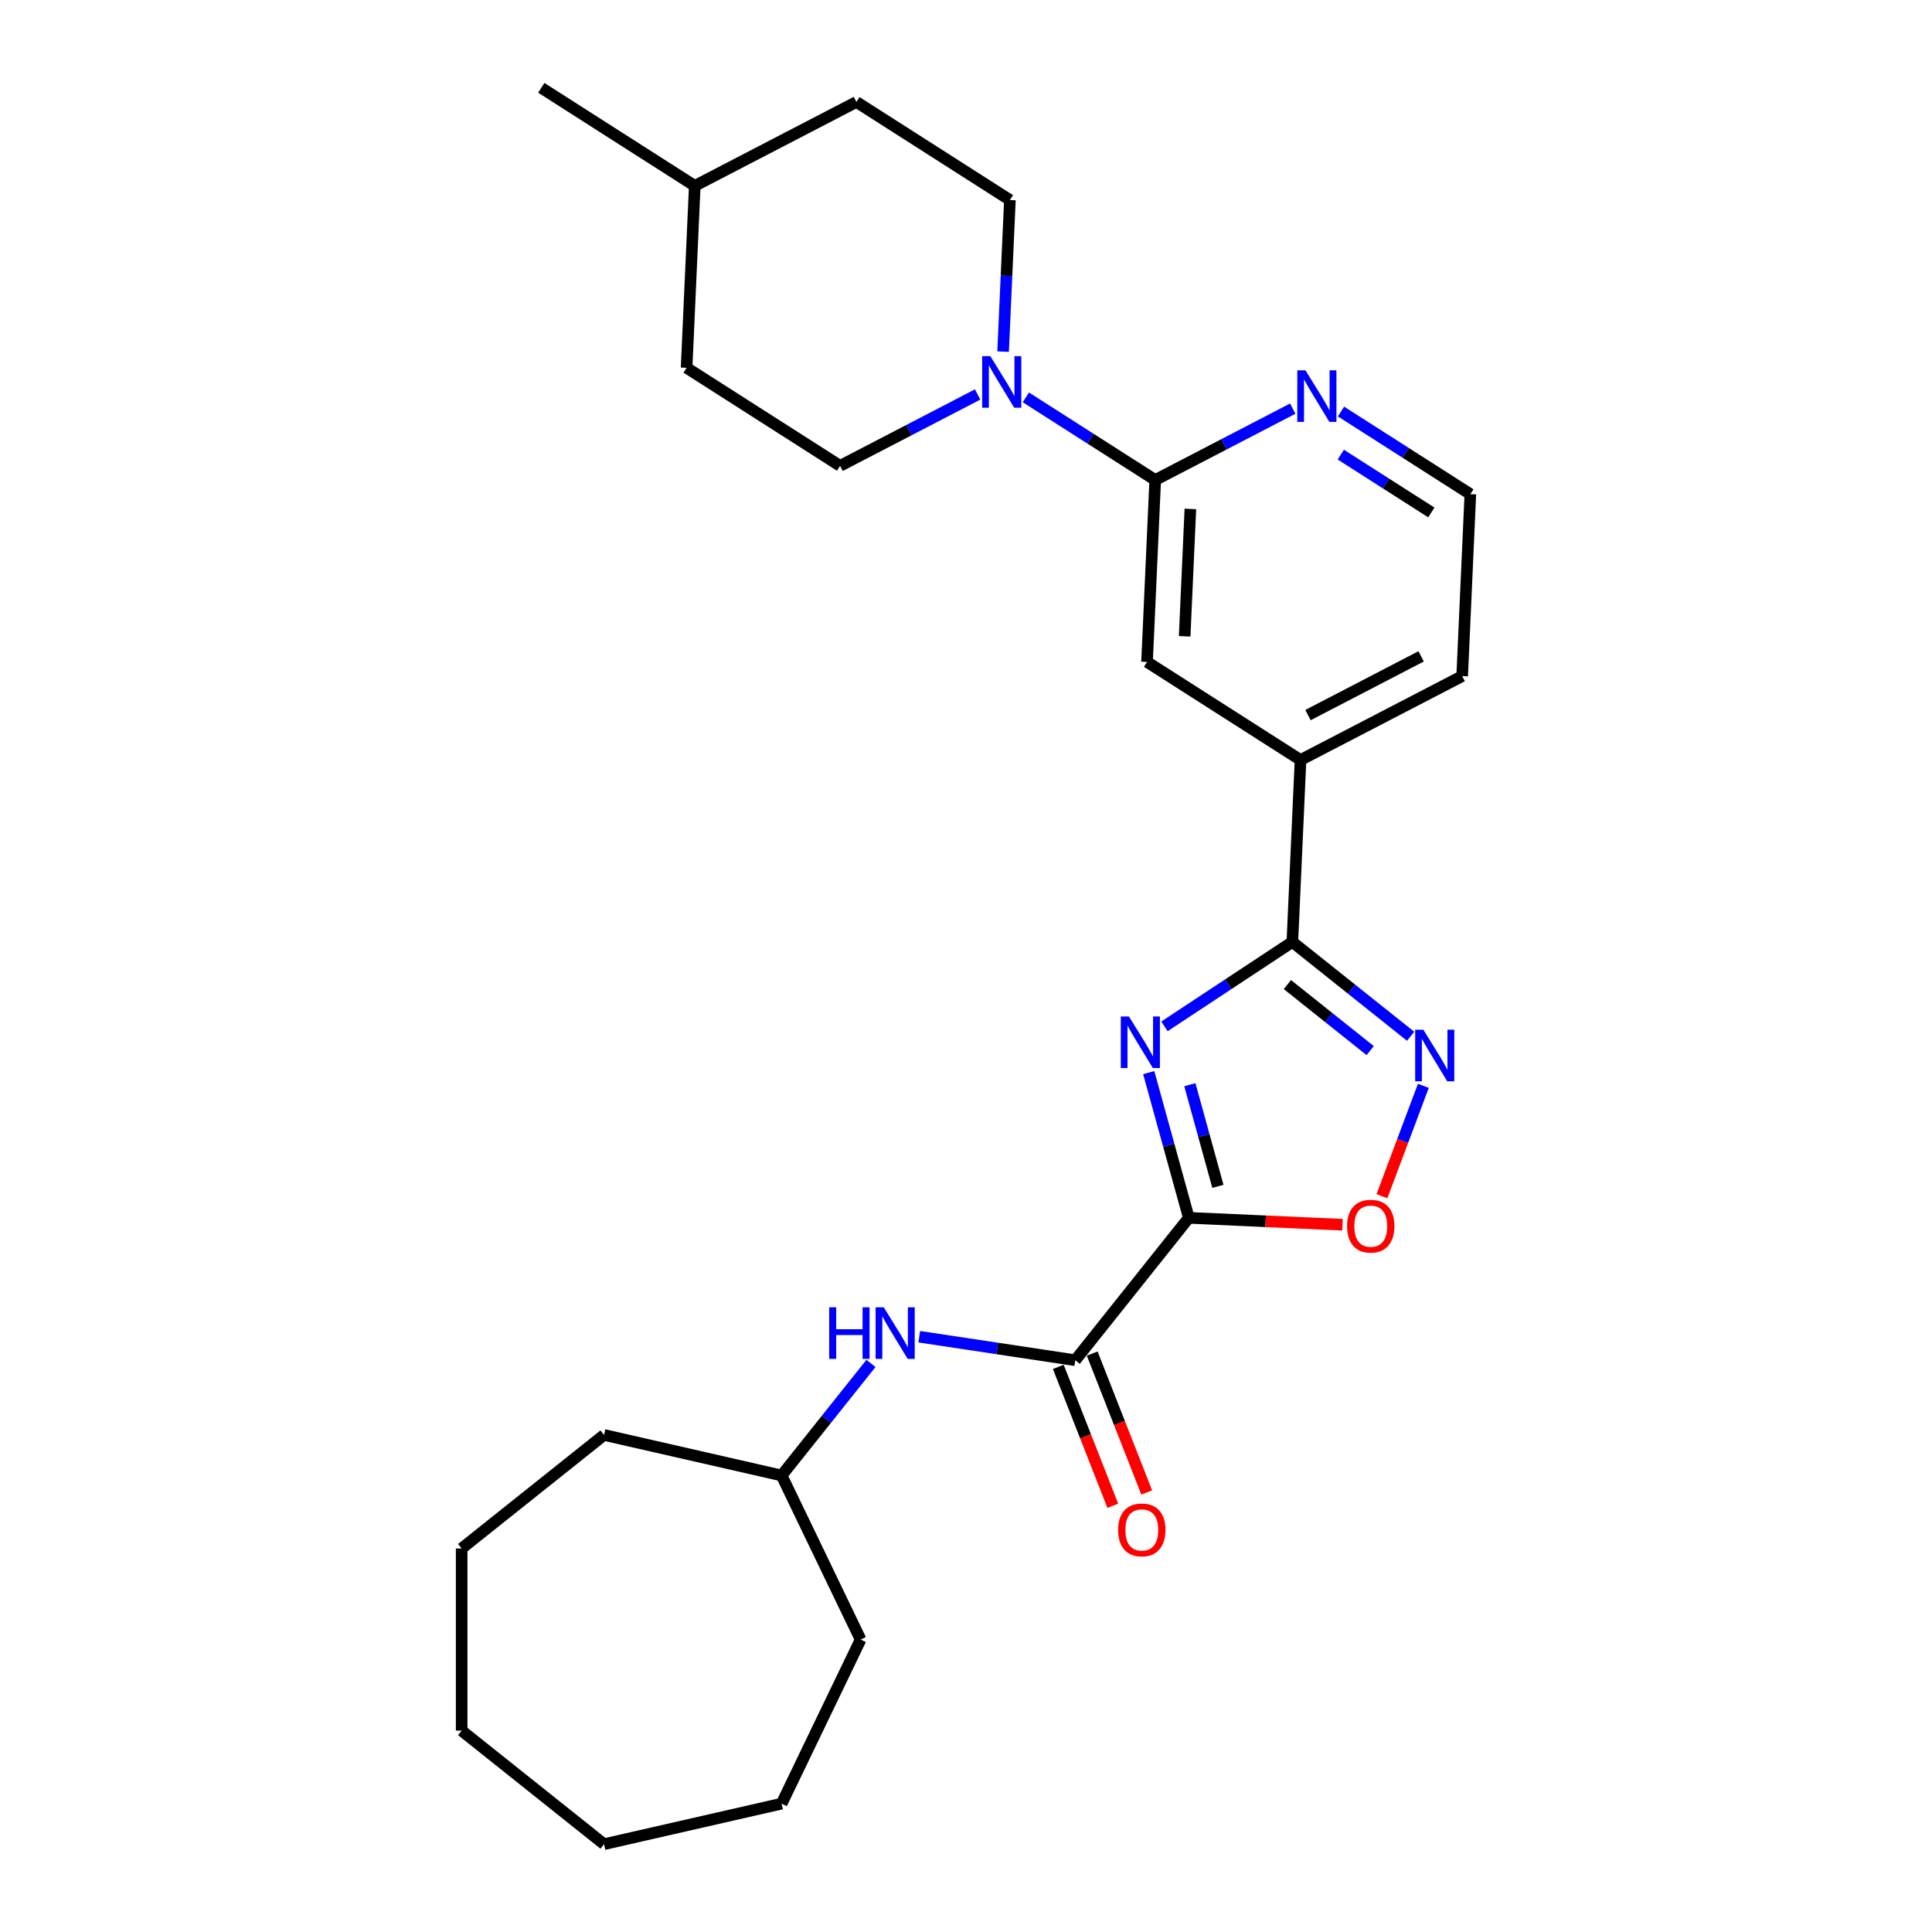 <?xml version='1.0' encoding='iso-8859-1'?>
<svg version='1.1' baseProfile='full'
              xmlns='http://www.w3.org/2000/svg'
                      xmlns:rdkit='http://www.rdkit.org/xml'
                      xmlns:xlink='http://www.w3.org/1999/xlink'
                  xml:space='preserve'
width='1000px' height='1000px' viewBox='0 0 1000 1000'>
<!-- END OF HEADER -->
<rect style='opacity:1.0;fill:#FFFFFF;stroke:none' width='1000' height='1000' x='0' y='0'> </rect>
<path class='bond-0' d='M 615.324,630.35 L 604.951,592.767' style='fill:none;fill-rule:evenodd;stroke:#000000;stroke-width:6px;stroke-linecap:butt;stroke-linejoin:miter;stroke-opacity:1' />
<path class='bond-0' d='M 604.951,592.767 L 594.579,555.184' style='fill:none;fill-rule:evenodd;stroke:#0000FF;stroke-width:6px;stroke-linecap:butt;stroke-linejoin:miter;stroke-opacity:1' />
<path class='bond-0' d='M 630.386,614.059 L 623.126,587.751' style='fill:none;fill-rule:evenodd;stroke:#000000;stroke-width:6px;stroke-linecap:butt;stroke-linejoin:miter;stroke-opacity:1' />
<path class='bond-0' d='M 623.126,587.751 L 615.865,561.443' style='fill:none;fill-rule:evenodd;stroke:#0000FF;stroke-width:6px;stroke-linecap:butt;stroke-linejoin:miter;stroke-opacity:1' />
<path class='bond-3' d='M 615.324,630.35 L 556.549,704.052' style='fill:none;fill-rule:evenodd;stroke:#000000;stroke-width:6px;stroke-linecap:butt;stroke-linejoin:miter;stroke-opacity:1' />
<path class='bond-4' d='M 615.324,630.35 L 655.104,632.137' style='fill:none;fill-rule:evenodd;stroke:#000000;stroke-width:6px;stroke-linecap:butt;stroke-linejoin:miter;stroke-opacity:1' />
<path class='bond-4' d='M 655.104,632.137 L 694.885,633.923' style='fill:none;fill-rule:evenodd;stroke:#FF0000;stroke-width:6px;stroke-linecap:butt;stroke-linejoin:miter;stroke-opacity:1' />
<path class='bond-1' d='M 602.726,531.24 L 635.822,509.394' style='fill:none;fill-rule:evenodd;stroke:#0000FF;stroke-width:6px;stroke-linecap:butt;stroke-linejoin:miter;stroke-opacity:1' />
<path class='bond-1' d='M 635.822,509.394 L 668.919,487.547' style='fill:none;fill-rule:evenodd;stroke:#000000;stroke-width:6px;stroke-linecap:butt;stroke-linejoin:miter;stroke-opacity:1' />
<path class='bond-7' d='M 668.919,487.547 L 673.148,393.374' style='fill:none;fill-rule:evenodd;stroke:#000000;stroke-width:6px;stroke-linecap:butt;stroke-linejoin:miter;stroke-opacity:1' />
<path class='bond-27' d='M 668.919,487.547 L 699.529,511.958' style='fill:none;fill-rule:evenodd;stroke:#000000;stroke-width:6px;stroke-linecap:butt;stroke-linejoin:miter;stroke-opacity:1' />
<path class='bond-27' d='M 699.529,511.958 L 730.139,536.369' style='fill:none;fill-rule:evenodd;stroke:#0000FF;stroke-width:6px;stroke-linecap:butt;stroke-linejoin:miter;stroke-opacity:1' />
<path class='bond-27' d='M 666.347,509.611 L 687.774,526.698' style='fill:none;fill-rule:evenodd;stroke:#000000;stroke-width:6px;stroke-linecap:butt;stroke-linejoin:miter;stroke-opacity:1' />
<path class='bond-27' d='M 687.774,526.698 L 709.201,543.786' style='fill:none;fill-rule:evenodd;stroke:#0000FF;stroke-width:6px;stroke-linecap:butt;stroke-linejoin:miter;stroke-opacity:1' />
<path class='bond-2' d='M 736.726,562.027 L 726.008,590.585' style='fill:none;fill-rule:evenodd;stroke:#0000FF;stroke-width:6px;stroke-linecap:butt;stroke-linejoin:miter;stroke-opacity:1' />
<path class='bond-2' d='M 726.008,590.585 L 715.29,619.143' style='fill:none;fill-rule:evenodd;stroke:#FF0000;stroke-width:6px;stroke-linecap:butt;stroke-linejoin:miter;stroke-opacity:1' />
<path class='bond-8' d='M 556.549,704.052 L 516.181,697.967' style='fill:none;fill-rule:evenodd;stroke:#000000;stroke-width:6px;stroke-linecap:butt;stroke-linejoin:miter;stroke-opacity:1' />
<path class='bond-8' d='M 516.181,697.967 L 475.814,691.883' style='fill:none;fill-rule:evenodd;stroke:#0000FF;stroke-width:6px;stroke-linecap:butt;stroke-linejoin:miter;stroke-opacity:1' />
<path class='bond-11' d='M 547.773,707.496 L 561.882,743.444' style='fill:none;fill-rule:evenodd;stroke:#000000;stroke-width:6px;stroke-linecap:butt;stroke-linejoin:miter;stroke-opacity:1' />
<path class='bond-11' d='M 561.882,743.444 L 575.99,779.392' style='fill:none;fill-rule:evenodd;stroke:#FF0000;stroke-width:6px;stroke-linecap:butt;stroke-linejoin:miter;stroke-opacity:1' />
<path class='bond-11' d='M 565.324,700.608 L 579.432,736.556' style='fill:none;fill-rule:evenodd;stroke:#000000;stroke-width:6px;stroke-linecap:butt;stroke-linejoin:miter;stroke-opacity:1' />
<path class='bond-11' d='M 579.432,736.556 L 593.541,772.504' style='fill:none;fill-rule:evenodd;stroke:#FF0000;stroke-width:6px;stroke-linecap:butt;stroke-linejoin:miter;stroke-opacity:1' />
<path class='bond-5' d='M 597.935,248.452 L 593.706,342.625' style='fill:none;fill-rule:evenodd;stroke:#000000;stroke-width:6px;stroke-linecap:butt;stroke-linejoin:miter;stroke-opacity:1' />
<path class='bond-5' d='M 616.136,263.423 L 613.175,329.345' style='fill:none;fill-rule:evenodd;stroke:#000000;stroke-width:6px;stroke-linecap:butt;stroke-linejoin:miter;stroke-opacity:1' />
<path class='bond-6' d='M 597.935,248.452 L 564.455,227.064' style='fill:none;fill-rule:evenodd;stroke:#000000;stroke-width:6px;stroke-linecap:butt;stroke-linejoin:miter;stroke-opacity:1' />
<path class='bond-6' d='M 564.455,227.064 L 530.975,205.676' style='fill:none;fill-rule:evenodd;stroke:#0000FF;stroke-width:6px;stroke-linecap:butt;stroke-linejoin:miter;stroke-opacity:1' />
<path class='bond-29' d='M 597.935,248.452 L 633.53,229.978' style='fill:none;fill-rule:evenodd;stroke:#000000;stroke-width:6px;stroke-linecap:butt;stroke-linejoin:miter;stroke-opacity:1' />
<path class='bond-29' d='M 633.53,229.978 L 669.125,211.505' style='fill:none;fill-rule:evenodd;stroke:#0000FF;stroke-width:6px;stroke-linecap:butt;stroke-linejoin:miter;stroke-opacity:1' />
<path class='bond-12' d='M 519.199,181.997 L 520.961,142.763' style='fill:none;fill-rule:evenodd;stroke:#0000FF;stroke-width:6px;stroke-linecap:butt;stroke-linejoin:miter;stroke-opacity:1' />
<path class='bond-12' d='M 520.961,142.763 L 522.723,103.529' style='fill:none;fill-rule:evenodd;stroke:#000000;stroke-width:6px;stroke-linecap:butt;stroke-linejoin:miter;stroke-opacity:1' />
<path class='bond-13' d='M 506.013,204.18 L 470.418,222.653' style='fill:none;fill-rule:evenodd;stroke:#0000FF;stroke-width:6px;stroke-linecap:butt;stroke-linejoin:miter;stroke-opacity:1' />
<path class='bond-13' d='M 470.418,222.653 L 434.823,241.126' style='fill:none;fill-rule:evenodd;stroke:#000000;stroke-width:6px;stroke-linecap:butt;stroke-linejoin:miter;stroke-opacity:1' />
<path class='bond-9' d='M 673.148,393.374 L 593.706,342.625' style='fill:none;fill-rule:evenodd;stroke:#000000;stroke-width:6px;stroke-linecap:butt;stroke-linejoin:miter;stroke-opacity:1' />
<path class='bond-19' d='M 673.148,393.374 L 756.819,349.95' style='fill:none;fill-rule:evenodd;stroke:#000000;stroke-width:6px;stroke-linecap:butt;stroke-linejoin:miter;stroke-opacity:1' />
<path class='bond-19' d='M 677.014,370.126 L 735.583,339.73' style='fill:none;fill-rule:evenodd;stroke:#000000;stroke-width:6px;stroke-linecap:butt;stroke-linejoin:miter;stroke-opacity:1' />
<path class='bond-15' d='M 450.809,705.707 L 427.684,734.705' style='fill:none;fill-rule:evenodd;stroke:#0000FF;stroke-width:6px;stroke-linecap:butt;stroke-linejoin:miter;stroke-opacity:1' />
<path class='bond-15' d='M 427.684,734.705 L 404.558,763.704' style='fill:none;fill-rule:evenodd;stroke:#000000;stroke-width:6px;stroke-linecap:butt;stroke-linejoin:miter;stroke-opacity:1' />
<path class='bond-10' d='M 694.088,213.001 L 727.568,234.389' style='fill:none;fill-rule:evenodd;stroke:#0000FF;stroke-width:6px;stroke-linecap:butt;stroke-linejoin:miter;stroke-opacity:1' />
<path class='bond-10' d='M 727.568,234.389 L 761.048,255.777' style='fill:none;fill-rule:evenodd;stroke:#000000;stroke-width:6px;stroke-linecap:butt;stroke-linejoin:miter;stroke-opacity:1' />
<path class='bond-10' d='M 693.982,235.306 L 717.418,250.277' style='fill:none;fill-rule:evenodd;stroke:#0000FF;stroke-width:6px;stroke-linecap:butt;stroke-linejoin:miter;stroke-opacity:1' />
<path class='bond-10' d='M 717.418,250.277 L 740.854,265.249' style='fill:none;fill-rule:evenodd;stroke:#000000;stroke-width:6px;stroke-linecap:butt;stroke-linejoin:miter;stroke-opacity:1' />
<path class='bond-16' d='M 522.723,103.529 L 443.281,52.78' style='fill:none;fill-rule:evenodd;stroke:#000000;stroke-width:6px;stroke-linecap:butt;stroke-linejoin:miter;stroke-opacity:1' />
<path class='bond-17' d='M 434.823,241.126 L 355.381,190.377' style='fill:none;fill-rule:evenodd;stroke:#000000;stroke-width:6px;stroke-linecap:butt;stroke-linejoin:miter;stroke-opacity:1' />
<path class='bond-14' d='M 761.048,255.777 L 756.819,349.95' style='fill:none;fill-rule:evenodd;stroke:#000000;stroke-width:6px;stroke-linecap:butt;stroke-linejoin:miter;stroke-opacity:1' />
<path class='bond-20' d='M 404.558,763.704 L 445.46,848.636' style='fill:none;fill-rule:evenodd;stroke:#000000;stroke-width:6px;stroke-linecap:butt;stroke-linejoin:miter;stroke-opacity:1' />
<path class='bond-21' d='M 404.558,763.704 L 312.654,742.727' style='fill:none;fill-rule:evenodd;stroke:#000000;stroke-width:6px;stroke-linecap:butt;stroke-linejoin:miter;stroke-opacity:1' />
<path class='bond-30' d='M 443.281,52.78 L 359.61,96.204' style='fill:none;fill-rule:evenodd;stroke:#000000;stroke-width:6px;stroke-linecap:butt;stroke-linejoin:miter;stroke-opacity:1' />
<path class='bond-18' d='M 355.381,190.377 L 359.61,96.204' style='fill:none;fill-rule:evenodd;stroke:#000000;stroke-width:6px;stroke-linecap:butt;stroke-linejoin:miter;stroke-opacity:1' />
<path class='bond-22' d='M 359.61,96.204 L 280.169,45.455' style='fill:none;fill-rule:evenodd;stroke:#000000;stroke-width:6px;stroke-linecap:butt;stroke-linejoin:miter;stroke-opacity:1' />
<path class='bond-23' d='M 445.46,848.636 L 404.558,933.569' style='fill:none;fill-rule:evenodd;stroke:#000000;stroke-width:6px;stroke-linecap:butt;stroke-linejoin:miter;stroke-opacity:1' />
<path class='bond-24' d='M 312.654,742.727 L 238.952,801.502' style='fill:none;fill-rule:evenodd;stroke:#000000;stroke-width:6px;stroke-linecap:butt;stroke-linejoin:miter;stroke-opacity:1' />
<path class='bond-25' d='M 404.558,933.569 L 312.654,954.545' style='fill:none;fill-rule:evenodd;stroke:#000000;stroke-width:6px;stroke-linecap:butt;stroke-linejoin:miter;stroke-opacity:1' />
<path class='bond-26' d='M 238.952,801.502 L 238.952,895.77' style='fill:none;fill-rule:evenodd;stroke:#000000;stroke-width:6px;stroke-linecap:butt;stroke-linejoin:miter;stroke-opacity:1' />
<path class='bond-28' d='M 312.654,954.545 L 238.952,895.77' style='fill:none;fill-rule:evenodd;stroke:#000000;stroke-width:6px;stroke-linecap:butt;stroke-linejoin:miter;stroke-opacity:1' />
<path  class='atom-1' d='M 584.344 526.131
L 593.092 540.271
Q 593.959 541.666, 595.354 544.193
Q 596.749 546.719, 596.825 546.87
L 596.825 526.131
L 600.369 526.131
L 600.369 552.828
L 596.712 552.828
L 587.323 537.368
Q 586.229 535.558, 585.06 533.484
Q 583.929 531.41, 583.59 530.769
L 583.59 552.828
L 580.121 552.828
L 580.121 526.131
L 584.344 526.131
' fill='#0000FF'/>
<path  class='atom-3' d='M 736.719 532.974
L 745.467 547.114
Q 746.334 548.509, 747.73 551.036
Q 749.125 553.562, 749.2 553.713
L 749.2 532.974
L 752.745 532.974
L 752.745 559.671
L 749.087 559.671
L 739.698 544.211
Q 738.604 542.401, 737.436 540.327
Q 736.304 538.253, 735.965 537.612
L 735.965 559.671
L 732.496 559.671
L 732.496 532.974
L 736.719 532.974
' fill='#0000FF'/>
<path  class='atom-5' d='M 697.242 634.655
Q 697.242 628.245, 700.409 624.662
Q 703.577 621.08, 709.497 621.08
Q 715.417 621.08, 718.584 624.662
Q 721.752 628.245, 721.752 634.655
Q 721.752 641.14, 718.547 644.836
Q 715.341 648.493, 709.497 648.493
Q 703.615 648.493, 700.409 644.836
Q 697.242 641.178, 697.242 634.655
M 709.497 645.477
Q 713.569 645.477, 715.756 642.762
Q 717.981 640.009, 717.981 634.655
Q 717.981 629.414, 715.756 626.774
Q 713.569 624.097, 709.497 624.097
Q 705.424 624.097, 703.2 626.736
Q 701.013 629.376, 701.013 634.655
Q 701.013 640.047, 703.2 642.762
Q 705.424 645.477, 709.497 645.477
' fill='#FF0000'/>
<path  class='atom-7' d='M 512.593 184.354
L 521.341 198.494
Q 522.208 199.889, 523.603 202.416
Q 524.998 204.942, 525.074 205.093
L 525.074 184.354
L 528.618 184.354
L 528.618 211.051
L 524.961 211.051
L 515.571 195.591
Q 514.478 193.781, 513.309 191.707
Q 512.178 189.633, 511.838 188.992
L 511.838 211.051
L 508.369 211.051
L 508.369 184.354
L 512.593 184.354
' fill='#0000FF'/>
<path  class='atom-9' d='M 429.189 676.654
L 432.809 676.654
L 432.809 688.003
L 446.459 688.003
L 446.459 676.654
L 450.079 676.654
L 450.079 703.35
L 446.459 703.35
L 446.459 691.02
L 432.809 691.02
L 432.809 703.35
L 429.189 703.35
L 429.189 676.654
' fill='#0000FF'/>
<path  class='atom-9' d='M 457.432 676.654
L 466.18 690.794
Q 467.047 692.189, 468.443 694.715
Q 469.838 697.242, 469.913 697.393
L 469.913 676.654
L 473.458 676.654
L 473.458 703.35
L 469.8 703.35
L 460.411 687.89
Q 459.318 686.08, 458.149 684.006
Q 457.017 681.933, 456.678 681.292
L 456.678 703.35
L 453.209 703.35
L 453.209 676.654
L 457.432 676.654
' fill='#0000FF'/>
<path  class='atom-11' d='M 675.705 191.679
L 684.453 205.82
Q 685.321 207.215, 686.716 209.741
Q 688.111 212.268, 688.186 212.418
L 688.186 191.679
L 691.731 191.679
L 691.731 218.376
L 688.073 218.376
L 678.684 202.916
Q 677.591 201.106, 676.422 199.032
Q 675.291 196.958, 674.951 196.317
L 674.951 218.376
L 671.482 218.376
L 671.482 191.679
L 675.705 191.679
' fill='#0000FF'/>
<path  class='atom-12' d='M 578.734 791.879
Q 578.734 785.469, 581.901 781.887
Q 585.068 778.304, 590.988 778.304
Q 596.909 778.304, 600.076 781.887
Q 603.243 785.469, 603.243 791.879
Q 603.243 798.365, 600.038 802.06
Q 596.833 805.717, 590.988 805.717
Q 585.106 805.717, 581.901 802.06
Q 578.734 798.402, 578.734 791.879
M 590.988 802.701
Q 595.061 802.701, 597.248 799.986
Q 599.473 797.233, 599.473 791.879
Q 599.473 786.638, 597.248 783.998
Q 595.061 781.321, 590.988 781.321
Q 586.916 781.321, 584.691 783.96
Q 582.504 786.6, 582.504 791.879
Q 582.504 797.271, 584.691 799.986
Q 586.916 802.701, 590.988 802.701
' fill='#FF0000'/>
</svg>
